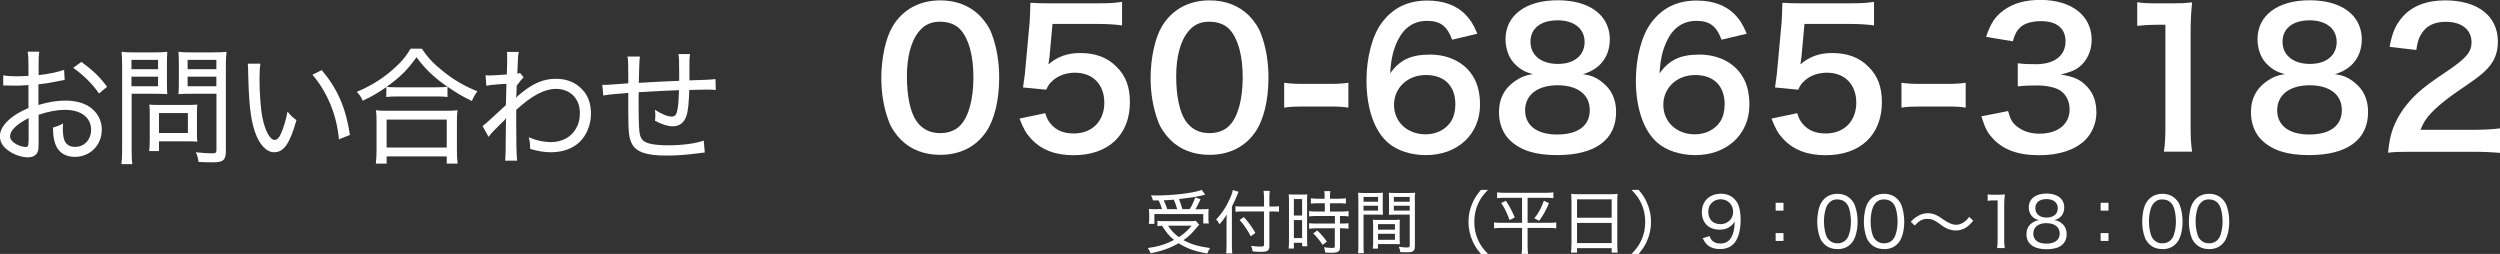 <?xml version="1.0" encoding="UTF-8"?><svg id="_レイヤー_2" xmlns="http://www.w3.org/2000/svg" viewBox="0 0 270.62 27.49"><rect x="0" y="0" width="270.62" height="27.49" fill="#333333" stroke="none"/><defs><style>.cls-1{fill:#fff;stroke-width:0px;}</style></defs><g id="_レイヤー_1-2"><path class="cls-1" d="M11.59,9.39c-.8-1.08-1.55-1.79-2.78-2.69l-.89.64c1.09.76,2.08,1.74,2.8,2.78l.87-.73ZM3.09,15.25c0,.55-.06.66-.3.66-.35,0-.8-.15-1.15-.37-.37-.25-.55-.5-.55-.79,0-.61.72-1.32,2.01-1.97v2.46ZM6.95,7.56c-.72.25-1.79.47-2.77.57v-1.2c0-.66.01-.94.07-1.34h-1.25c.06.43.08.78.08,1.4v1.23q-.91.04-1.23.04c-.69,0-1.09-.03-1.5-.11v1.11c.11-.01.21-.01.26-.01s.17,0,.32.01c.24,0,.62.01.82.01.32,0,.55,0,.78-.03q.44-.03.55-.03v2.48c-.89.39-1.45.72-1.97,1.15-.75.64-1.12,1.27-1.12,1.9,0,.53.22.98.68,1.38.64.55,1.56.91,2.37.91.55,0,.96-.26,1.07-.69.06-.24.07-.37.07-1v-2.92c1.14-.37,1.98-.53,2.87-.53,1.72,0,2.81.83,2.81,2.15,0,1.08-.73,1.86-1.73,1.86-.57,0-.97-.25-1.16-.71-.1-.26-.17-.76-.17-1.29,0-.17.01-.28.03-.54-.42.24-.58.3-1.09.44,0,.73.06,1.15.19,1.62.29,1.01,1.07,1.56,2.17,1.56,1.66,0,2.92-1.27,2.92-2.95,0-1.04-.51-1.95-1.43-2.53-.62-.39-1.51-.61-2.48-.61s-1.81.14-2.95.47v-2.23c.61-.06,1.15-.15,2.02-.32.5-.11.55-.11.82-.15l-.06-1.11Z"/><path class="cls-1" d="M17.21,12.24h3.13v2.16h-3.13v-2.16ZM21.32,12.19c0-.35.01-.61.04-.87-.3.03-.62.04-1.04.04h-3.18c-.37,0-.68-.01-.97-.04.03.28.04.57.04.9v2.81c0,.55-.01.93-.07,1.32h1.07v-1.05h3.24c.37,0,.62.01.91.04-.03-.25-.04-.51-.04-.86v-2.28ZM20.31,8.3h3.11v1.04h-3.11v-1.04ZM20.31,6.48h3.11v1.01h-3.11v-1.01ZM24.45,7.15c0-.61.01-1.04.07-1.54-.42.04-.75.06-1.45.06h-2.34c-.69,0-1.01-.01-1.41-.06.03.39.04.79.04,1.32v1.99c0,.55-.01.83-.04,1.27.36-.03.8-.04,1.37-.04h2.74v6.08c0,.3-.1.37-.47.37-.46,0-1.11-.04-1.76-.12.17.37.22.58.29,1.05.76.04.96.04,1.55.04,1.14,0,1.41-.25,1.41-1.25V7.15ZM14.23,8.3h2.88v1.04h-2.88v-1.04ZM14.23,6.48h2.88v1.01h-2.88v-1.01ZM14.23,10.15h2.51c.53,0,1,.01,1.37.04-.03-.29-.04-.69-.04-1.27v-1.99c0-.54.01-.89.04-1.32-.39.04-.72.06-1.41.06h-2.1c-.69,0-1.04-.01-1.44-.06.04.44.06.84.06,1.54v9.01c0,.79-.03,1.22-.08,1.61h1.19c-.06-.35-.08-.8-.08-1.59v-6.02Z"/><path class="cls-1" d="M33.82,8.09c1.63,1.91,2.64,4.39,2.87,6.99l1.19-.47c-.44-2.92-1.32-4.96-3.05-7.02l-1.01.5ZM26.82,6.87c.03.26.03.32.04.83.07,3.46.26,5.16.73,6.55.47,1.4,1.25,2.23,2.09,2.23,1.05,0,1.7-.96,2.41-3.47-.47-.36-.62-.51-.97-.93-.17.94-.4,1.69-.72,2.41-.19.44-.43.66-.66.66-.5,0-1.02-.93-1.32-2.35-.19-.89-.33-2.71-.33-4.17,0-.78.03-1.29.1-1.74h-1.37Z"/><path class="cls-1" d="M41.85,12.95h6.51v3.02h-6.51v-3.02ZM41.85,17.71v-.78h6.51v.78h1.18c-.06-.42-.08-.82-.08-1.38v-3.11c0-.55.01-.91.07-1.29-.29.04-.6.06-1.11.06h-6.62c-.51,0-.82-.01-1.11-.06.06.39.07.76.07,1.29v3.11c0,.55-.03.94-.08,1.38h1.18ZM42.94,9.45c-.48,0-.83-.01-1.09-.06,1.44-1.01,2.26-1.83,3.24-3.2.89,1.23,1.83,2.15,3.34,3.2-.29.04-.64.06-1.18.06h-4.31ZM41.82,10.5c.32-.04.68-.06,1.11-.06h4.32c.53,0,.89.01,1.19.06v-1.11c.96.66,1.65,1.07,2.64,1.54.18-.43.33-.68.6-1.05-1.32-.51-2.55-1.22-3.71-2.16-1.08-.86-1.7-1.52-2.3-2.45h-1.22c-.57.94-1.11,1.56-2.09,2.4-1.14.97-2.37,1.7-3.74,2.27.35.37.48.58.64.96,1.02-.47,1.54-.78,2.56-1.47v1.08Z"/><path class="cls-1" d="M52.9,14.8c.17-.26.68-.8,1.19-1.29.47-.44.58-.55.69-.73h.01c-.01.21-.03.35-.03.89q-.01,3.27-.08,3.72h1.3c-.07-.57-.1-1.79-.1-3.96v-1.54c1.7-1.55,3.06-2.27,4.29-2.27,1.56,0,2.6,1.05,2.6,2.62,0,.62-.12,1.15-.39,1.63-.5.93-1.52,1.51-2.69,1.51-.83,0-1.68-.18-2.45-.53.1.46.14.69.14.93v.33c.8.25,1.52.37,2.28.37,1.25,0,2.35-.4,3.09-1.12.75-.72,1.22-1.88,1.22-3.02s-.3-1.98-.96-2.67c-.71-.75-1.66-1.14-2.82-1.14-1.32,0-2.41.44-3.79,1.56-.29.24-.4.33-.51.46h-.03c.03-.12.04-.25.04-.35q.01-.71.03-.93c.5-.66.57-.73.75-.9l-.4-.48c-.1.06-.12.06-.28.07l.04-1.04c.03-.79.04-.94.12-1.3h-1.29c.03.24.03.33.03.58,0,.65-.01,1.07-.04,1.86-.8.06-1.66.11-1.88.11-.12,0-.21,0-.42-.03l.08,1.14c.35-.07.65-.11,1.52-.17q.44-.03.66-.04c-.04,1.16-.04,1.25-.06,2.31-2.16,1.99-2.23,2.05-2.53,2.26l.64,1.15Z"/><path class="cls-1" d="M67.93,6.12c.07.42.08.83.08,2.24v.66c-1.65.12-2.22.17-2.48.17-.07,0-.18,0-.33-.01l.1,1.16c.62-.11,1.08-.15,2.71-.28v1.98c0,2.3.07,2.95.42,3.57.47.86,1.59,1.23,3.72,1.23,1.12,0,2.1-.07,3.56-.26.29-.04.37-.06.58-.07l-.11-1.29c-.91.32-2.33.51-3.86.51-.87,0-1.66-.08-2.09-.21-.53-.15-.79-.4-.93-.83-.12-.37-.17-1.26-.17-3.39v-.96c.01-.07.01-.14.01-.17,0-.06,0-.11-.01-.19q2.22-.14,4.37-.22c-.03.98-.06,1.47-.15,2.02-.11.64-.26.84-.65.84-.42,0-1.07-.26-1.8-.73.03.3.04.44.04.64,0,.18-.01.29-.04.54.79.42,1.38.6,1.92.6.75,0,1.25-.39,1.5-1.18.17-.51.26-1.51.29-2.75,1.43-.04,1.77-.04,2.04-.04.35,0,.48.01.83.04l-.03-1.18c-.44.06-1.23.1-2.82.14v-1.92c0-.32.01-.58.06-.93h-1.25c.07.44.08.82.08,2.08v.82q-2.17.08-4.37.22.04-2.4.12-2.85h-1.34Z"/><path class="cls-1" d="M101.78,14.41c-1.11,0-1.96-.42-2.58-1.31-.65-.93-1.03-2.69-1.03-4.81s.44-3.86,1.33-4.91c.59-.71,1.29-1.03,2.26-1.03.91,0,1.72.3,2.2.85.91.99,1.41,2.83,1.41,5.17s-.5,4.24-1.41,5.19c-.5.55-1.29.85-2.18.85ZM101.76,16.76c2.1,0,3.78-.81,4.91-2.38.95-1.31,1.49-3.49,1.49-5.98,0-1.66-.26-3.27-.79-4.68-.26-.73-.73-1.43-1.33-2.04-1.07-1.07-2.54-1.64-4.26-1.64-2.24,0-4.06.99-5.15,2.81-.75,1.23-1.23,3.45-1.23,5.59,0,1.64.26,3.21.79,4.64.26.73.73,1.43,1.33,2.04,1.07,1.07,2.52,1.64,4.24,1.64Z"/><path class="cls-1" d="M110.36,12.84c.44,1.13.73,1.62,1.27,2.2,1.11,1.19,2.6,1.76,4.6,1.76,3.76,0,6.08-2.2,6.08-5.75,0-1.62-.44-2.83-1.43-3.8-.99-1.03-2.3-1.51-3.94-1.51-1.39,0-2.46.38-3.45,1.23.06-.4.1-.69.12-.85l.32-3.53h4.74c1.11,0,1.9.04,2.79.16V.2c-.91.14-1.41.16-2.81.16h-4.97c-1.07,0-1.53-.02-2.14-.06-.02,1.01-.06,1.7-.08,2.06l-.46,5.01c-.04.57-.06.67-.26,2.1l2.52.24c.18-.44.32-.63.61-.91.63-.61,1.51-.93,2.5-.93,1.92,0,3.17,1.27,3.17,3.25s-1.31,3.33-3.31,3.33c-1.07,0-1.92-.34-2.48-1.03-.28-.32-.42-.59-.61-1.17l-2.79.59Z"/><path class="cls-1" d="M130.93,14.41c-1.11,0-1.96-.42-2.58-1.31-.65-.93-1.03-2.69-1.03-4.81s.44-3.86,1.33-4.91c.59-.71,1.29-1.03,2.26-1.03.91,0,1.72.3,2.2.85.91.99,1.41,2.83,1.41,5.17s-.5,4.24-1.41,5.19c-.5.55-1.29.85-2.18.85ZM130.91,16.76c2.1,0,3.78-.81,4.91-2.38.95-1.31,1.49-3.49,1.49-5.98,0-1.66-.26-3.27-.79-4.68-.26-.73-.73-1.43-1.33-2.04-1.07-1.07-2.54-1.64-4.26-1.64-2.24,0-4.06.99-5.15,2.81-.75,1.23-1.23,3.45-1.23,5.59,0,1.64.26,3.21.79,4.64.26.73.73,1.43,1.33,2.04,1.07,1.07,2.52,1.64,4.24,1.64Z"/><path class="cls-1" d="M139.01,11.65c.67-.1,1.11-.12,1.9-.12h3.13c.83,0,1.25.02,1.92.12v-2.69c-.59.08-1.09.12-1.92.12h-3.13c-.81,0-1.31-.04-1.9-.12v2.69Z"/><path class="cls-1" d="M154.35,8.12c2,0,3.19,1.17,3.19,3.17,0,.71-.16,1.37-.46,1.84-.57.89-1.59,1.41-2.77,1.41-1.98,0-3.41-1.35-3.41-3.19s1.47-3.23,3.45-3.23ZM159.92,3.65c-.44-1.05-.75-1.51-1.27-2.06-.97-1.01-2.4-1.53-4.14-1.53-2.12,0-3.73.79-4.93,2.4-1.03,1.37-1.66,3.76-1.66,6.24,0,3.05.85,5.47,2.34,6.76.99.85,2.48,1.33,4.1,1.33,3.43,0,5.85-2.26,5.85-5.45,0-1.19-.24-2.24-.73-3.03-.89-1.51-2.62-2.4-4.68-2.4s-3.23.55-4.32,2.02c.1-1.55.32-2.52.83-3.57.69-1.39,1.74-2.1,3.17-2.1s2.18.57,2.71,2.04l2.73-.65Z"/><path class="cls-1" d="M168.56,14.56c-2.18,0-3.47-.97-3.47-2.62s1.33-2.71,3.51-2.71,3.49,1.01,3.49,2.69-1.27,2.64-3.53,2.64ZM168.6,2.2c1.8,0,2.93.91,2.93,2.34s-1.09,2.38-2.89,2.38-2.97-.93-2.97-2.4,1.15-2.32,2.93-2.32ZM165.92,8.02c-.83.14-1.33.34-2,.81-1.11.79-1.66,1.9-1.66,3.31,0,1.21.42,2.3,1.17,3.03,1.15,1.11,2.77,1.62,5.11,1.62,4.14,0,6.4-1.66,6.4-4.66,0-1.33-.46-2.38-1.41-3.15-.67-.57-1.27-.83-2.18-.95,1.84-.52,2.91-1.9,2.91-3.78,0-.73-.2-1.45-.55-2.02-.87-1.41-2.66-2.2-5.11-2.2-3.45,0-5.63,1.64-5.63,4.22,0,1.03.36,2.02.99,2.66.59.59,1.11.89,1.96,1.11Z"/><path class="cls-1" d="M183.5,8.12c2,0,3.19,1.17,3.19,3.17,0,.71-.16,1.37-.46,1.84-.57.89-1.59,1.41-2.77,1.41-1.98,0-3.41-1.35-3.41-3.19s1.47-3.23,3.45-3.23ZM189.08,3.65c-.44-1.05-.75-1.51-1.27-2.06-.97-1.01-2.4-1.53-4.14-1.53-2.12,0-3.73.79-4.93,2.4-1.03,1.37-1.66,3.76-1.66,6.24,0,3.05.85,5.47,2.34,6.76.99.85,2.48,1.33,4.1,1.33,3.43,0,5.85-2.26,5.85-5.45,0-1.19-.24-2.24-.73-3.03-.89-1.51-2.62-2.4-4.68-2.4s-3.23.55-4.32,2.02c.1-1.55.32-2.52.83-3.57.69-1.39,1.74-2.1,3.17-2.1s2.18.57,2.71,2.04l2.73-.65Z"/><path class="cls-1" d="M191.76,12.84c.44,1.13.73,1.62,1.27,2.2,1.11,1.19,2.6,1.76,4.6,1.76,3.76,0,6.08-2.2,6.08-5.75,0-1.62-.44-2.83-1.43-3.8-.99-1.03-2.3-1.51-3.94-1.51-1.39,0-2.46.38-3.45,1.23.06-.4.1-.69.12-.85l.32-3.53h4.74c1.11,0,1.9.04,2.79.16V.2c-.91.14-1.41.16-2.81.16h-4.97c-1.07,0-1.53-.02-2.14-.06-.02,1.01-.06,1.7-.08,2.06l-.46,5.01c-.04.57-.06.67-.26,2.1l2.52.24c.18-.44.32-.63.61-.91.63-.61,1.51-.93,2.5-.93,1.92,0,3.17,1.27,3.17,3.25s-1.31,3.33-3.31,3.33c-1.07,0-1.92-.34-2.48-1.03-.28-.32-.42-.59-.61-1.17l-2.79.59Z"/><path class="cls-1" d="M205.83,11.65c.67-.1,1.11-.12,1.9-.12h3.13c.83,0,1.25.02,1.92.12v-2.69c-.59.08-1.09.12-1.92.12h-3.13c-.81,0-1.31-.04-1.9-.12v2.69Z"/><path class="cls-1" d="M214.49,12.62c.36,1.17.63,1.7,1.13,2.26,1.15,1.31,2.77,1.92,5.13,1.92,2.16,0,3.86-.57,4.97-1.64.75-.75,1.21-1.86,1.21-2.95,0-1.19-.3-2.04-.97-2.79-.71-.79-1.45-1.13-2.89-1.35,1.07-.28,1.51-.44,1.96-.79.87-.65,1.39-1.76,1.39-2.97,0-2.62-2.18-4.32-5.55-4.32-1.62,0-2.93.36-3.96,1.11-.95.69-1.41,1.39-1.92,2.89l2.89.48c.24-.83.44-1.17.85-1.55.48-.4,1.21-.63,2.2-.63,1.72,0,2.66.79,2.66,2.18,0,1.55-1.19,2.48-3.21,2.48-.87,0-1.31-.02-1.96-.1v2.5c.69-.08,1.27-.1,2.16-.1s1.84.2,2.32.48c.73.42,1.13,1.19,1.13,2.12,0,1.59-1.27,2.62-3.27,2.62-.97,0-1.78-.26-2.44-.79-.5-.4-.69-.73-.95-1.66l-2.89.57Z"/><path class="cls-1" d="M237.29,16.43c-.12-.83-.16-1.55-.16-2.62V3.59c0-1.21.04-2.14.16-3.33-.73.08-1.03.1-2.06.1h-1.86c-.95,0-1.39-.02-2.02-.12v2.56c.75-.08,1.33-.12,2.08-.12h.97v11.12c0,1.05-.04,1.84-.16,2.62h3.05Z"/><path class="cls-1" d="M249.97,14.56c-2.18,0-3.47-.97-3.47-2.62s1.33-2.71,3.51-2.71,3.49,1.01,3.49,2.69-1.27,2.64-3.53,2.64ZM250.01,2.2c1.8,0,2.93.91,2.93,2.34s-1.09,2.38-2.89,2.38-2.97-.93-2.97-2.4,1.15-2.32,2.93-2.32ZM247.32,8.02c-.83.14-1.33.34-2,.81-1.11.79-1.66,1.9-1.66,3.31,0,1.21.42,2.3,1.17,3.03,1.15,1.11,2.77,1.62,5.11,1.62,4.14,0,6.4-1.66,6.4-4.66,0-1.33-.46-2.38-1.41-3.15-.67-.57-1.27-.83-2.18-.95,1.84-.52,2.91-1.9,2.91-3.78,0-.73-.2-1.45-.55-2.02-.87-1.41-2.66-2.2-5.11-2.2-3.45,0-5.63,1.64-5.63,4.22,0,1.03.36,2.02.99,2.66.59.59,1.11.89,1.96,1.11Z"/><path class="cls-1" d="M267.57,16.43c1.29,0,2.1.04,3.05.12v-2.66c-.67.1-1.68.16-2.95.16h-5.65c.3-.77.55-1.17,1.15-1.82.5-.55,1.51-1.39,2.4-2.02,2.62-1.8,2.83-1.96,3.39-2.48.99-.93,1.43-1.9,1.43-3.23,0-2.77-2.18-4.46-5.71-4.46-2.02,0-3.61.63-4.62,1.8-.75.87-1.11,1.7-1.39,3.23l2.89.34c.14-.93.28-1.37.63-1.86.5-.79,1.39-1.19,2.56-1.19,1.72,0,2.79.85,2.79,2.22,0,1.03-.57,1.7-2.42,2.97-2.02,1.35-2.62,1.82-3.33,2.44-1.31,1.19-2.22,2.48-2.77,3.96-.26.73-.4,1.43-.52,2.58.71-.08,1.03-.1,2.6-.1h6.48Z"/><path class="cls-1" d="M128.99,24.43c-.45.55-.8.86-1.38,1.24-.5-.36-.82-.7-1.17-1.24h2.55ZM129.48,23.9c-.16.03-.34.04-.66.04h-2.77c-.31,0-.56-.01-.76-.04v.58c.16-.02.3-.04.5-.04.49.77.76,1.09,1.3,1.53-.85.46-1.73.73-2.85.88.16.21.22.33.31.57,1.21-.24,2.13-.57,3.03-1.09.4.25.65.38,1.05.55.63.26,1.14.4,2.06.56.08-.23.18-.41.3-.59-1.26-.17-2.02-.4-2.89-.85.58-.41.91-.72,1.45-1.38.11-.13.16-.19.27-.28l-.36-.42ZM126.36,22.65c-.12-.36-.22-.59-.39-.97.52-.02.55-.02,1.09-.07.16.35.26.64.37,1.03h-1.07ZM125.26,22.65c-.43,0-.67,0-.89-.04.02.23.03.38.03.58v.49c0,.19-.01.39-.04.55h.6v-1.06h5.29v1.02h.6c-.02-.15-.04-.31-.04-.49v-.5c0-.23,0-.4.03-.58-.22.02-.43.03-.84.03h-.6c.15-.24.24-.41.56-1.08l-.58-.2c-.16.46-.32.82-.59,1.27h-.8c-.13-.46-.21-.7-.37-1.09,1.15-.13,1.87-.24,2.53-.4q.21-.05.31-.08l-.38-.52c-.8.34-3.05.61-4.99.61-.19,0-.29,0-.49-.02q.16.34.2.55c.33,0,.43,0,.62,0,.16.34.27.6.37.94h-.52Z"/><path class="cls-1" d="M134.19,23.82c.48.53.83,1.05,1.2,1.76l.5-.37c-.42-.71-.69-1.09-1.24-1.71l-.46.31ZM133.35,22.37c.25-.49.46-.96.58-1.27.05-.13.11-.28.15-.34l-.63-.19c-.04.23-.13.52-.33.95-.4.9-.82,1.56-1.47,2.23.19.22.21.25.35.53.36-.4.51-.6.79-1.06-.02.32-.02.53-.02.88v2.42c0,.39-.01.64-.04.91h.66c-.03-.29-.04-.55-.04-.89v-4.16ZM137.41,22.89h.33c.25,0,.5.01.71.03v-.6c-.19.03-.41.04-.72.04h-.32v-.8c0-.38,0-.64.04-.9h-.67c.03.22.05.54.05.89v.81h-2.29c-.33,0-.59-.01-.8-.04v.61c.22-.03.51-.04.82-.04h2.27v3.61c0,.16-.07.19-.4.19s-.55-.01-1-.08c.1.22.13.35.17.6.34.04.57.05.9.05.73,0,.91-.13.91-.68v-3.68Z"/><path class="cls-1" d="M143.64,26.16c-.36-.5-.63-.81-1.05-1.21l-.44.31c.4.4.66.7,1.02,1.24l.47-.35ZM140.06,23.82h.89v1.95h-.89v-1.95ZM140.06,21.55h.89v1.78h-.89v-1.78ZM139.53,26.08c0,.34-.01.59-.04.82h.57v-.62h.9v.38h.55c-.01-.16-.02-.36-.02-.73v-4.16c0-.44,0-.56.02-.73-.17.02-.29.02-.67.02h-.66q-.53,0-.68-.02c.02.2.03.42.03.73v4.32ZM143.41,22v.9h-.93c-.33,0-.58-.02-.77-.05v.58c.24-.03.46-.05.77-.05h2.02v.82h-2.02c-.36,0-.59-.01-.77-.04v.6c.22-.03.49-.05.76-.05h2.02v1.93c0,.17-.04.2-.34.2-.23,0-.58-.04-.83-.08.07.18.11.34.13.58.49.02.54.02.66.02.76,0,.94-.13.94-.66v-1.99h.19c.31,0,.52.02.73.05v-.6c-.18.03-.39.04-.73.04h-.19v-.82h.2c.32,0,.52.02.73.05v-.58c-.19.03-.43.05-.77.05h-1.24v-.9h1c.28,0,.53.02.72.04v-.58c-.19.03-.42.05-.73.05h-.99v-.23c0-.24.01-.41.04-.59h-.66c.03.2.04.36.04.59v.23h-.76c-.31,0-.53-.02-.73-.05v.58c.18-.02.48-.04.74-.04h.74Z"/><path class="cls-1" d="M149.17,25.31h1.83v.65h-1.83v-.65ZM149.17,24.26h1.83v.6h-1.83v-.6ZM151.51,24.47c0-.29,0-.49.02-.69-.22.02-.4.03-.73.03h-1.45c-.33,0-.52,0-.73-.03.01.22.02.43.02.69v1.72c0,.31,0,.51-.04.72h.56v-.49h1.62c.31,0,.52,0,.75.02-.01-.2-.02-.39-.02-.67v-1.29ZM150.88,22.27h1.72v.53h-1.72v-.53ZM150.88,21.32h1.72v.52h-1.72v-.52ZM153.15,21.68c0-.34,0-.53.04-.82-.22.02-.4.03-.79.03h-1.3c-.37,0-.55,0-.76-.03.01.23.02.45.02.71v1c0,.28,0,.47-.02.68.19-.01.45-.02.74-.02h1.52v3.35c0,.17-.06.21-.36.21-.16,0-.46-.03-.82-.08.08.19.12.33.16.58.15,0,.57.02.73.02.67,0,.85-.14.85-.68v-4.95ZM147.6,22.27h1.57v.53h-1.57v-.53ZM147.6,21.32h1.57v.52h-1.57v-.52ZM147.6,23.23h1.36c.3,0,.53,0,.74.02-.01-.19-.02-.37-.02-.68v-1c0-.29,0-.49.02-.71-.21.02-.39.03-.76.03h-1.15c-.37,0-.57,0-.78-.03.02.24.03.46.03.83v4.85c0,.43-.01.66-.04.87h.64c-.03-.19-.04-.43-.04-.86v-3.32Z"/><path class="cls-1" d="M161.07,27.49c-.56-.59-.79-.92-1.04-1.44-.3-.63-.44-1.3-.44-2.03s.14-1.4.44-2.03c.25-.52.48-.85,1.04-1.44h-.76c-.44.52-.64.83-.87,1.31-.32.69-.48,1.39-.48,2.16s.16,1.47.48,2.16c.22.48.43.79.87,1.31h.76Z"/><path class="cls-1" d="M167.12,21.73c-.3.83-.53,1.26-1.03,1.9l.52.27c.49-.68.73-1.11,1.06-1.91l-.55-.26ZM162.5,21.97c.4.61.62,1.06.91,1.85l.56-.28c-.31-.73-.54-1.17-.96-1.81l-.51.25ZM164.76,21.41v2.71h-2.18c-.4,0-.62-.01-.85-.05v.65c.22-.04.49-.05.86-.05h2.17v1.96c0,.3-.01.58-.05.85h.7c-.04-.29-.05-.58-.05-.85v-1.96h2.25c.39,0,.65.02.85.05v-.65c-.21.04-.46.05-.83.05h-2.27v-2.71h1.97c.34,0,.58.01.82.04v-.63c-.22.03-.46.05-.83.05h-4.42c-.37,0-.61-.02-.84-.05v.63c.25-.03.49-.04.82-.04h1.87Z"/><path class="cls-1" d="M170.71,24.13h3.75v2.18h-3.75v-2.18ZM170.71,21.58h3.75v1.99h-3.75v-1.99ZM170.1,26.51c0,.34-.01.6-.04.83h.65v-.48h3.75v.48h.65c-.03-.25-.04-.47-.04-.84v-4.81c0-.28,0-.49.04-.71-.22.03-.43.04-.79.04h-3.43c-.34,0-.58,0-.82-.04.02.22.04.46.04.76v4.77Z"/><path class="cls-1" d="M177.38,27.49c.43-.53.64-.83.86-1.31.32-.69.48-1.39.48-2.16s-.16-1.47-.48-2.16c-.22-.48-.43-.79-.86-1.31h-.77c.56.59.79.92,1.04,1.44.3.63.44,1.28.44,2.03s-.14,1.4-.44,2.03c-.25.52-.48.85-1.04,1.44h.77Z"/><path class="cls-1" d="M186.21,24.26c-.79,0-1.29-.52-1.29-1.33,0-.41.12-.73.37-.97.25-.25.59-.39.96-.39.78,0,1.36.58,1.36,1.36s-.6,1.34-1.41,1.34ZM184.31,25.77c.2.42.34.6.57.79.33.27.76.4,1.3.4.68,0,1.18-.21,1.57-.66.43-.52.67-1.38.67-2.5,0-.79-.11-1.4-.35-1.83-.34-.63-.99-1-1.75-1-1.27,0-2.1.79-2.1,2.02,0,.53.19,1.03.52,1.36.33.33.82.51,1.39.51s.94-.14,1.32-.47c.15-.14.22-.22.33-.42-.01.34-.04.61-.06.78-.05.35-.17.7-.31.94-.27.46-.64.67-1.18.67-.4,0-.72-.12-.92-.34-.11-.12-.16-.22-.25-.46l-.73.22Z"/><path class="cls-1" d="M193.06,26.08v-.85h-.85v.85h.85ZM193.06,21.95h-.85v.85h.85v-.85Z"/><path class="cls-1" d="M198.89,21.59c.52,0,.91.22,1.15.67.19.34.32,1.06.32,1.7,0,.53-.07,1-.22,1.45-.07.23-.19.43-.35.59-.22.22-.53.34-.89.34-.49,0-.86-.21-1.12-.63-.2-.34-.34-1.06-.34-1.73,0-.53.07-1.03.22-1.46.06-.2.17-.38.33-.56.23-.26.52-.38.91-.38ZM198.89,26.97c.72,0,1.27-.27,1.66-.81.33-.47.53-1.28.53-2.18,0-.63-.1-1.21-.29-1.74-.09-.25-.25-.49-.46-.7-.35-.36-.85-.56-1.43-.56-.77,0-1.37.33-1.75.96-.27.43-.44,1.24-.44,2.05,0,.61.1,1.2.29,1.72.09.25.25.49.46.7.37.37.85.55,1.42.55Z"/><path class="cls-1" d="M203.94,21.59c.52,0,.91.22,1.15.67.19.34.32,1.06.32,1.7,0,.53-.07,1-.22,1.45-.07.23-.19.43-.35.59-.22.22-.53.34-.89.34-.49,0-.86-.21-1.12-.63-.2-.34-.34-1.06-.34-1.73,0-.53.07-1.03.22-1.46.06-.2.17-.38.33-.56.23-.26.52-.38.91-.38ZM203.94,26.97c.72,0,1.27-.27,1.66-.81.33-.47.53-1.28.53-2.18,0-.63-.1-1.21-.29-1.74-.09-.25-.25-.49-.46-.7-.35-.36-.85-.56-1.43-.56-.77,0-1.37.33-1.75.96-.27.43-.44,1.24-.44,2.05,0,.61.1,1.2.29,1.72.09.25.25.49.46.7.37.37.85.55,1.42.55Z"/><path class="cls-1" d="M207.27,24.4c.5-.53.86-.71,1.37-.71.45,0,.73.11,1.33.55.51.37.73.5,1.03.59.23.08.47.12.7.12.36,0,.73-.1,1.02-.26.31-.18.52-.37.88-.8l-.44-.41c-.3.39-.51.57-.83.72-.2.09-.38.13-.58.13-.41,0-.81-.17-1.42-.59-.46-.32-.49-.34-.7-.44-.3-.15-.61-.22-.94-.22-.4,0-.73.09-1.1.31-.29.17-.45.3-.75.62l.43.4Z"/><path class="cls-1" d="M215.16,21.74c.24-.03.43-.05.69-.05h.39v4.28c0,.35-.01.61-.06.88h.83c-.04-.29-.06-.52-.06-.88v-3.69c0-.41.02-.79.07-1.24-.25.03-.38.04-.67.04h-.53c-.3,0-.45,0-.66-.04v.7Z"/><path class="cls-1" d="M221.54,24.16c.88,0,1.42.43,1.42,1.12s-.52,1.09-1.44,1.09-1.42-.4-1.42-1.09.54-1.13,1.44-1.13ZM221.54,21.55c.74,0,1.21.38,1.21.98,0,.64-.46,1.02-1.21,1.02s-1.22-.39-1.22-1.02.48-.98,1.21-.98ZM220.71,23.83c-.28.04-.46.11-.7.27-.43.29-.65.7-.65,1.24,0,1.06.79,1.64,2.19,1.64s2.16-.58,2.16-1.64c0-.5-.18-.89-.55-1.18-.25-.2-.47-.29-.79-.33.67-.15,1.08-.67,1.08-1.37,0-.93-.73-1.51-1.92-1.51s-1.92.58-1.92,1.51c0,.69.43,1.23,1.09,1.36Z"/><path class="cls-1" d="M228.24,26.08v-.85h-.85v.85h.85ZM228.24,21.95h-.85v.85h.85v-.85Z"/><path class="cls-1" d="M234.07,21.59c.52,0,.91.22,1.15.67.19.34.32,1.06.32,1.7,0,.53-.07,1-.22,1.45-.07.23-.19.43-.35.59-.22.22-.53.34-.89.34-.49,0-.86-.21-1.12-.63-.2-.34-.34-1.06-.34-1.73,0-.53.07-1.03.22-1.46.06-.2.17-.38.33-.56.23-.26.52-.38.91-.38ZM234.07,26.97c.72,0,1.27-.27,1.66-.81.33-.47.53-1.28.53-2.18,0-.63-.1-1.21-.29-1.74-.09-.25-.25-.49-.46-.7-.35-.36-.85-.56-1.43-.56-.77,0-1.37.33-1.75.96-.27.43-.44,1.24-.44,2.05,0,.61.1,1.2.29,1.72.09.25.25.49.46.7.37.37.85.55,1.42.55Z"/><path class="cls-1" d="M239.12,21.59c.52,0,.91.22,1.15.67.19.34.32,1.06.32,1.7,0,.53-.07,1-.22,1.45-.07.23-.19.43-.35.59-.22.22-.53.34-.89.34-.49,0-.86-.21-1.12-.63-.2-.34-.34-1.06-.34-1.73,0-.53.07-1.03.22-1.46.06-.2.17-.38.33-.56.23-.26.52-.38.91-.38ZM239.12,26.97c.72,0,1.27-.27,1.66-.81.33-.47.53-1.28.53-2.18,0-.63-.1-1.21-.29-1.74-.09-.25-.25-.49-.46-.7-.35-.36-.85-.56-1.43-.56-.77,0-1.37.33-1.75.96-.27.43-.44,1.24-.44,2.05,0,.61.1,1.2.29,1.72.09.25.25.49.46.7.37.37.85.55,1.42.55Z"/></g></svg>